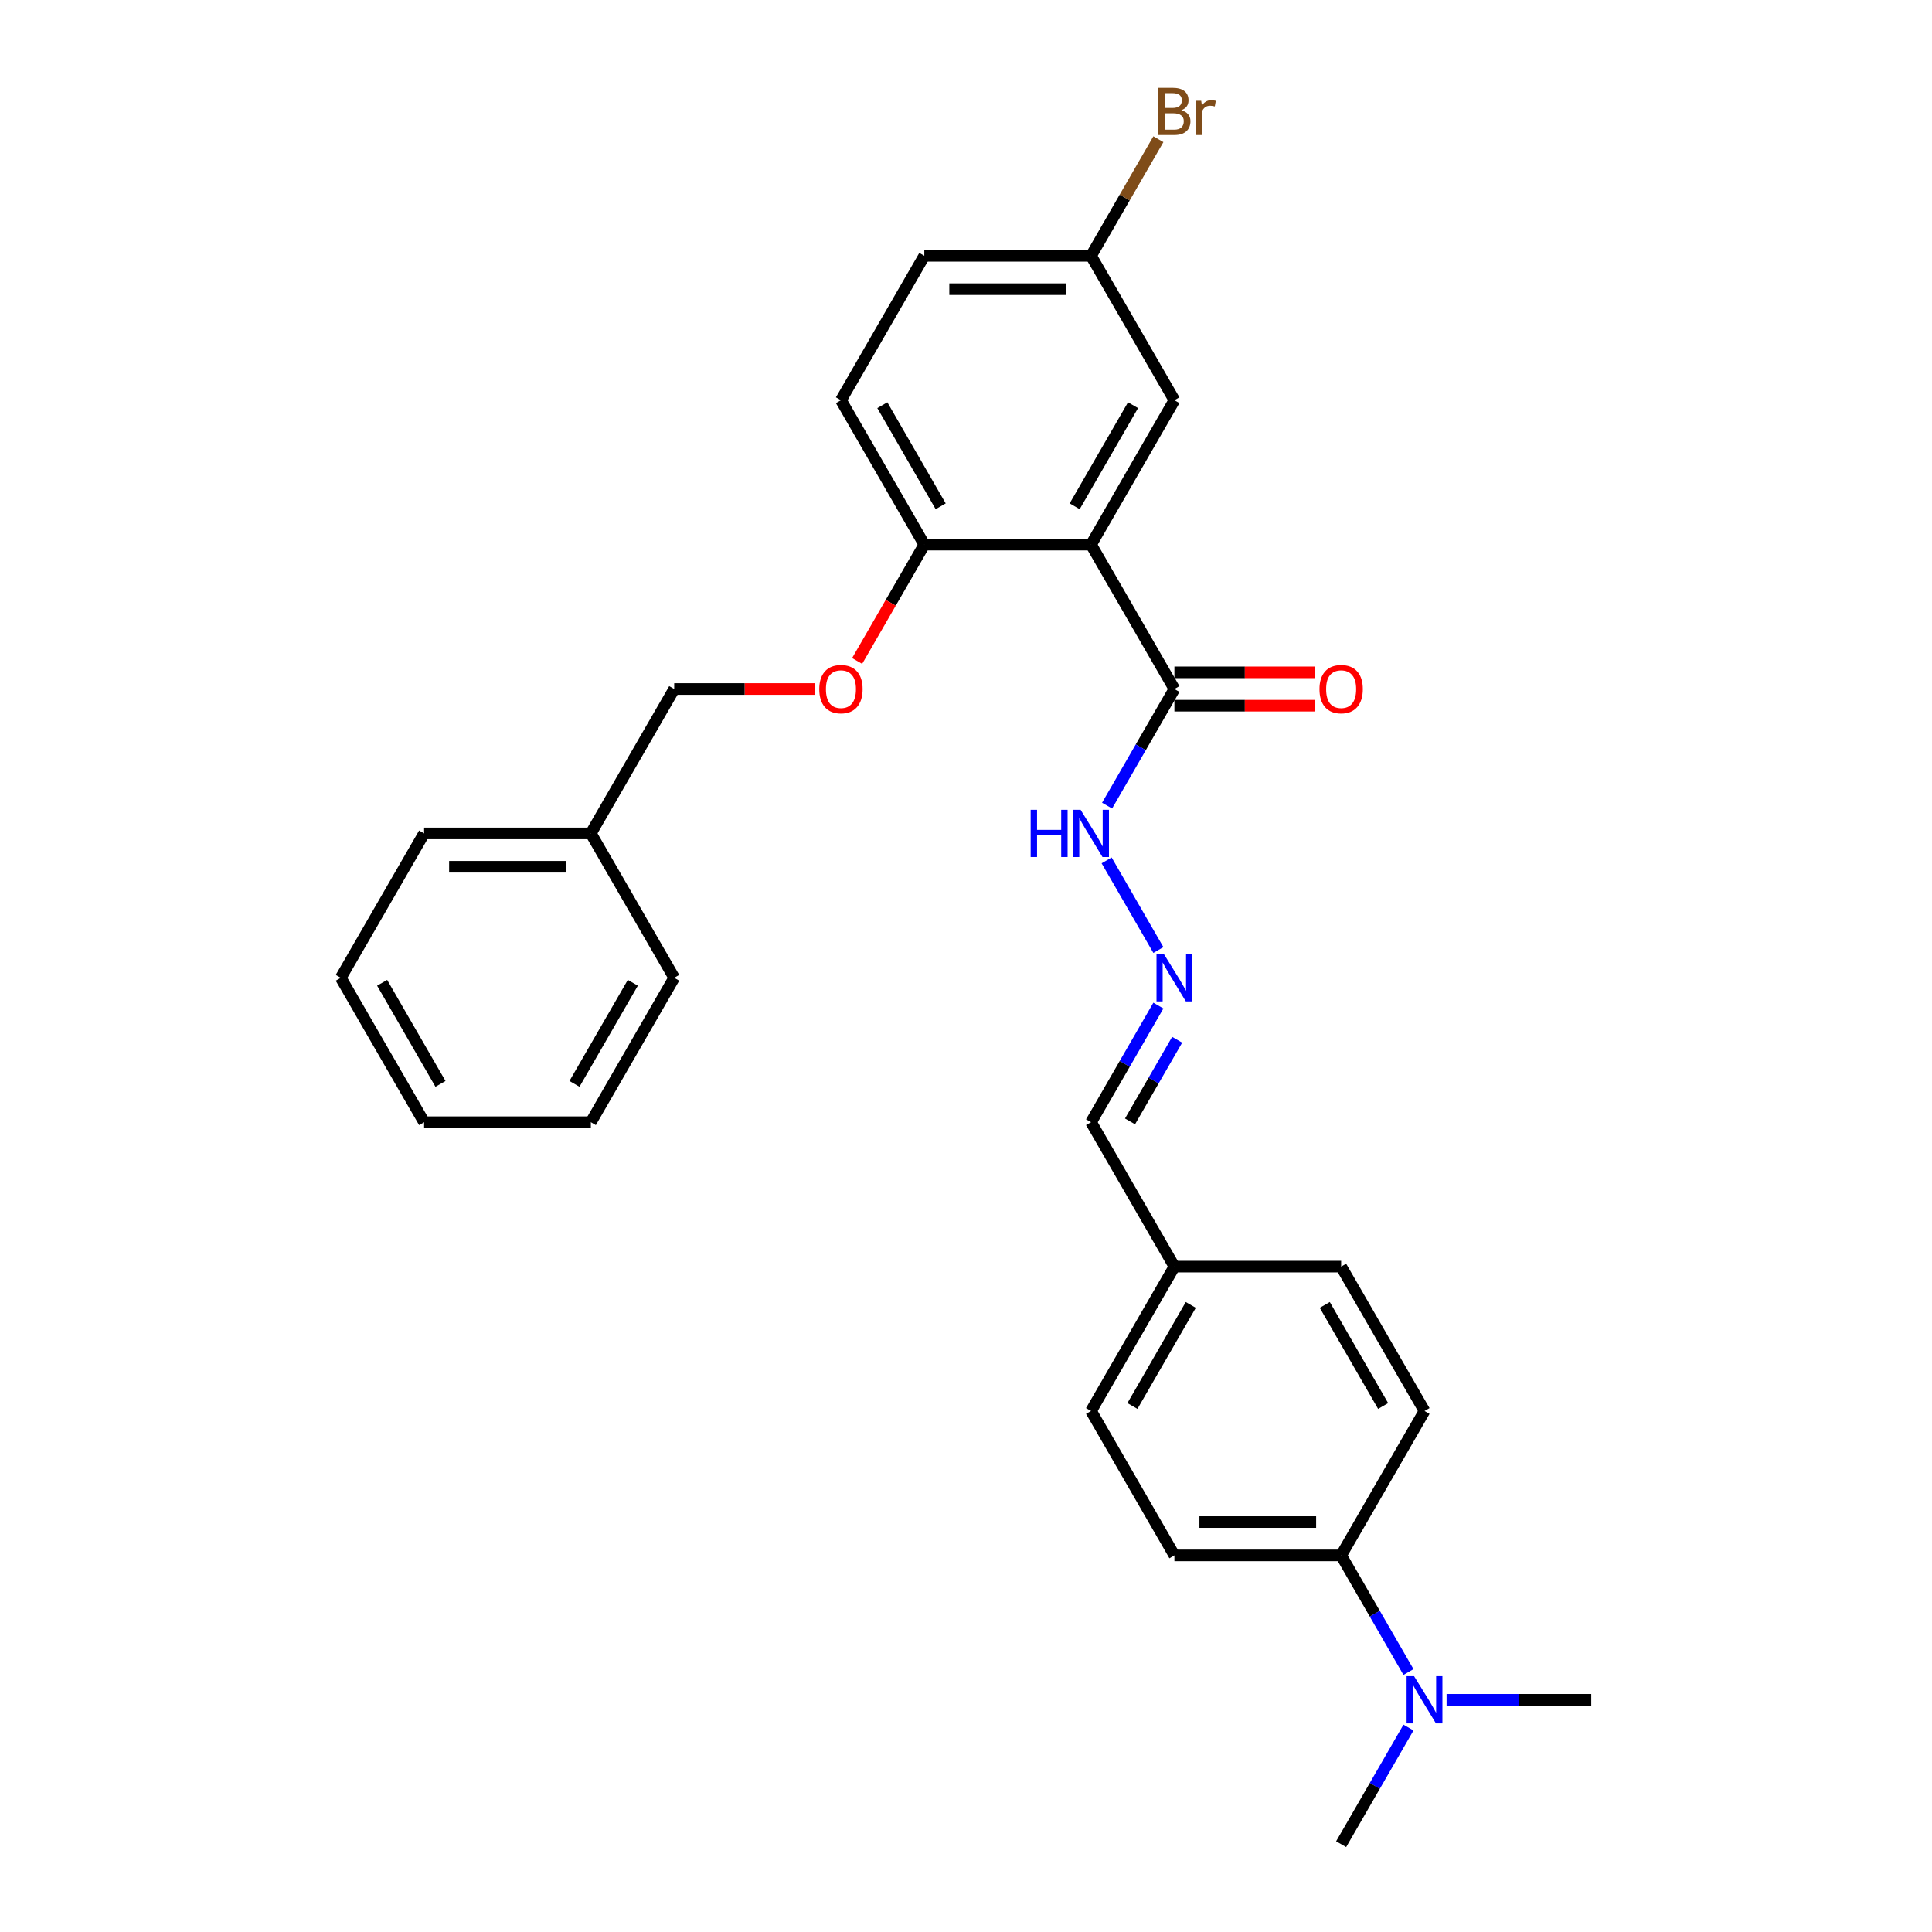 <?xml version='1.0' encoding='iso-8859-1'?>
<svg version='1.1' baseProfile='full'
              xmlns='http://www.w3.org/2000/svg'
                      xmlns:rdkit='http://www.rdkit.org/xml'
                      xmlns:xlink='http://www.w3.org/1999/xlink'
                  xml:space='preserve'
width='1000px' height='1000px' viewBox='0 0 1000 1000'>
<!-- END OF HEADER -->
<rect style='opacity:1.0;fill:#FFFFFF;stroke:none' width='1000' height='1000' x='0' y='0'> </rect>
<path class='bond-0' d='M 564.726,281.892 L 607.877,356.632' style='fill:none;fill-rule:evenodd;stroke:#000000;stroke-width:6px;stroke-linecap:butt;stroke-linejoin:miter;stroke-opacity:1' />
<path class='bond-1' d='M 564.726,281.892 L 478.425,281.892' style='fill:none;fill-rule:evenodd;stroke:#000000;stroke-width:6px;stroke-linecap:butt;stroke-linejoin:miter;stroke-opacity:1' />
<path class='bond-3' d='M 564.726,281.892 L 607.877,207.153' style='fill:none;fill-rule:evenodd;stroke:#000000;stroke-width:6px;stroke-linecap:butt;stroke-linejoin:miter;stroke-opacity:1' />
<path class='bond-3' d='M 556.251,262.051 L 586.456,209.734' style='fill:none;fill-rule:evenodd;stroke:#000000;stroke-width:6px;stroke-linecap:butt;stroke-linejoin:miter;stroke-opacity:1' />
<path class='bond-5' d='M 607.877,356.632 L 590.452,386.812' style='fill:none;fill-rule:evenodd;stroke:#000000;stroke-width:6px;stroke-linecap:butt;stroke-linejoin:miter;stroke-opacity:1' />
<path class='bond-5' d='M 590.452,386.812 L 573.027,416.993' style='fill:none;fill-rule:evenodd;stroke:#0000FF;stroke-width:6px;stroke-linecap:butt;stroke-linejoin:miter;stroke-opacity:1' />
<path class='bond-8' d='M 607.877,365.262 L 644.339,365.262' style='fill:none;fill-rule:evenodd;stroke:#000000;stroke-width:6px;stroke-linecap:butt;stroke-linejoin:miter;stroke-opacity:1' />
<path class='bond-8' d='M 644.339,365.262 L 680.801,365.262' style='fill:none;fill-rule:evenodd;stroke:#FF0000;stroke-width:6px;stroke-linecap:butt;stroke-linejoin:miter;stroke-opacity:1' />
<path class='bond-8' d='M 607.877,348.002 L 644.339,348.002' style='fill:none;fill-rule:evenodd;stroke:#000000;stroke-width:6px;stroke-linecap:butt;stroke-linejoin:miter;stroke-opacity:1' />
<path class='bond-8' d='M 644.339,348.002 L 680.801,348.002' style='fill:none;fill-rule:evenodd;stroke:#FF0000;stroke-width:6px;stroke-linecap:butt;stroke-linejoin:miter;stroke-opacity:1' />
<path class='bond-6' d='M 478.425,281.892 L 461.04,312.004' style='fill:none;fill-rule:evenodd;stroke:#000000;stroke-width:6px;stroke-linecap:butt;stroke-linejoin:miter;stroke-opacity:1' />
<path class='bond-6' d='M 461.04,312.004 L 443.655,342.116' style='fill:none;fill-rule:evenodd;stroke:#FF0000;stroke-width:6px;stroke-linecap:butt;stroke-linejoin:miter;stroke-opacity:1' />
<path class='bond-9' d='M 478.425,281.892 L 435.274,207.153' style='fill:none;fill-rule:evenodd;stroke:#000000;stroke-width:6px;stroke-linecap:butt;stroke-linejoin:miter;stroke-opacity:1' />
<path class='bond-9' d='M 486.9,262.051 L 456.694,209.734' style='fill:none;fill-rule:evenodd;stroke:#000000;stroke-width:6px;stroke-linecap:butt;stroke-linejoin:miter;stroke-opacity:1' />
<path class='bond-2' d='M 599.576,491.732 L 572.787,445.334' style='fill:none;fill-rule:evenodd;stroke:#0000FF;stroke-width:6px;stroke-linecap:butt;stroke-linejoin:miter;stroke-opacity:1' />
<path class='bond-12' d='M 599.576,520.488 L 582.151,550.669' style='fill:none;fill-rule:evenodd;stroke:#0000FF;stroke-width:6px;stroke-linecap:butt;stroke-linejoin:miter;stroke-opacity:1' />
<path class='bond-12' d='M 582.151,550.669 L 564.726,580.849' style='fill:none;fill-rule:evenodd;stroke:#000000;stroke-width:6px;stroke-linecap:butt;stroke-linejoin:miter;stroke-opacity:1' />
<path class='bond-12' d='M 609.296,538.172 L 597.099,559.299' style='fill:none;fill-rule:evenodd;stroke:#0000FF;stroke-width:6px;stroke-linecap:butt;stroke-linejoin:miter;stroke-opacity:1' />
<path class='bond-12' d='M 597.099,559.299 L 584.901,580.425' style='fill:none;fill-rule:evenodd;stroke:#000000;stroke-width:6px;stroke-linecap:butt;stroke-linejoin:miter;stroke-opacity:1' />
<path class='bond-13' d='M 607.877,207.153 L 564.726,132.414' style='fill:none;fill-rule:evenodd;stroke:#000000;stroke-width:6px;stroke-linecap:butt;stroke-linejoin:miter;stroke-opacity:1' />
<path class='bond-4' d='M 694.178,805.067 L 607.877,805.067' style='fill:none;fill-rule:evenodd;stroke:#000000;stroke-width:6px;stroke-linecap:butt;stroke-linejoin:miter;stroke-opacity:1' />
<path class='bond-4' d='M 681.233,787.807 L 620.822,787.807' style='fill:none;fill-rule:evenodd;stroke:#000000;stroke-width:6px;stroke-linecap:butt;stroke-linejoin:miter;stroke-opacity:1' />
<path class='bond-7' d='M 694.178,805.067 L 711.603,835.248' style='fill:none;fill-rule:evenodd;stroke:#000000;stroke-width:6px;stroke-linecap:butt;stroke-linejoin:miter;stroke-opacity:1' />
<path class='bond-7' d='M 711.603,835.248 L 729.028,865.428' style='fill:none;fill-rule:evenodd;stroke:#0000FF;stroke-width:6px;stroke-linecap:butt;stroke-linejoin:miter;stroke-opacity:1' />
<path class='bond-30' d='M 694.178,805.067 L 737.329,730.328' style='fill:none;fill-rule:evenodd;stroke:#000000;stroke-width:6px;stroke-linecap:butt;stroke-linejoin:miter;stroke-opacity:1' />
<path class='bond-15' d='M 421.897,356.632 L 385.435,356.632' style='fill:none;fill-rule:evenodd;stroke:#FF0000;stroke-width:6px;stroke-linecap:butt;stroke-linejoin:miter;stroke-opacity:1' />
<path class='bond-15' d='M 385.435,356.632 L 348.973,356.632' style='fill:none;fill-rule:evenodd;stroke:#000000;stroke-width:6px;stroke-linecap:butt;stroke-linejoin:miter;stroke-opacity:1' />
<path class='bond-21' d='M 729.028,894.184 L 711.603,924.365' style='fill:none;fill-rule:evenodd;stroke:#0000FF;stroke-width:6px;stroke-linecap:butt;stroke-linejoin:miter;stroke-opacity:1' />
<path class='bond-21' d='M 711.603,924.365 L 694.178,954.545' style='fill:none;fill-rule:evenodd;stroke:#000000;stroke-width:6px;stroke-linecap:butt;stroke-linejoin:miter;stroke-opacity:1' />
<path class='bond-22' d='M 748.755,879.806 L 786.193,879.806' style='fill:none;fill-rule:evenodd;stroke:#0000FF;stroke-width:6px;stroke-linecap:butt;stroke-linejoin:miter;stroke-opacity:1' />
<path class='bond-22' d='M 786.193,879.806 L 823.63,879.806' style='fill:none;fill-rule:evenodd;stroke:#000000;stroke-width:6px;stroke-linecap:butt;stroke-linejoin:miter;stroke-opacity:1' />
<path class='bond-28' d='M 435.274,207.153 L 478.425,132.414' style='fill:none;fill-rule:evenodd;stroke:#000000;stroke-width:6px;stroke-linecap:butt;stroke-linejoin:miter;stroke-opacity:1' />
<path class='bond-10' d='M 607.877,805.067 L 564.726,730.328' style='fill:none;fill-rule:evenodd;stroke:#000000;stroke-width:6px;stroke-linecap:butt;stroke-linejoin:miter;stroke-opacity:1' />
<path class='bond-11' d='M 737.329,730.328 L 694.178,655.589' style='fill:none;fill-rule:evenodd;stroke:#000000;stroke-width:6px;stroke-linecap:butt;stroke-linejoin:miter;stroke-opacity:1' />
<path class='bond-11' d='M 715.908,727.747 L 685.703,675.43' style='fill:none;fill-rule:evenodd;stroke:#000000;stroke-width:6px;stroke-linecap:butt;stroke-linejoin:miter;stroke-opacity:1' />
<path class='bond-14' d='M 564.726,580.849 L 607.877,655.589' style='fill:none;fill-rule:evenodd;stroke:#000000;stroke-width:6px;stroke-linecap:butt;stroke-linejoin:miter;stroke-opacity:1' />
<path class='bond-16' d='M 564.726,132.414 L 478.425,132.414' style='fill:none;fill-rule:evenodd;stroke:#000000;stroke-width:6px;stroke-linecap:butt;stroke-linejoin:miter;stroke-opacity:1' />
<path class='bond-16' d='M 551.781,149.674 L 491.37,149.674' style='fill:none;fill-rule:evenodd;stroke:#000000;stroke-width:6px;stroke-linecap:butt;stroke-linejoin:miter;stroke-opacity:1' />
<path class='bond-19' d='M 564.726,132.414 L 582.151,102.233' style='fill:none;fill-rule:evenodd;stroke:#000000;stroke-width:6px;stroke-linecap:butt;stroke-linejoin:miter;stroke-opacity:1' />
<path class='bond-19' d='M 582.151,102.233 L 599.576,72.053' style='fill:none;fill-rule:evenodd;stroke:#7F4C19;stroke-width:6px;stroke-linecap:butt;stroke-linejoin:miter;stroke-opacity:1' />
<path class='bond-17' d='M 607.877,655.589 L 694.178,655.589' style='fill:none;fill-rule:evenodd;stroke:#000000;stroke-width:6px;stroke-linecap:butt;stroke-linejoin:miter;stroke-opacity:1' />
<path class='bond-18' d='M 607.877,655.589 L 564.726,730.328' style='fill:none;fill-rule:evenodd;stroke:#000000;stroke-width:6px;stroke-linecap:butt;stroke-linejoin:miter;stroke-opacity:1' />
<path class='bond-18' d='M 616.352,675.43 L 586.147,727.747' style='fill:none;fill-rule:evenodd;stroke:#000000;stroke-width:6px;stroke-linecap:butt;stroke-linejoin:miter;stroke-opacity:1' />
<path class='bond-20' d='M 348.973,356.632 L 305.822,431.371' style='fill:none;fill-rule:evenodd;stroke:#000000;stroke-width:6px;stroke-linecap:butt;stroke-linejoin:miter;stroke-opacity:1' />
<path class='bond-23' d='M 305.822,431.371 L 219.52,431.371' style='fill:none;fill-rule:evenodd;stroke:#000000;stroke-width:6px;stroke-linecap:butt;stroke-linejoin:miter;stroke-opacity:1' />
<path class='bond-23' d='M 292.877,448.631 L 232.466,448.631' style='fill:none;fill-rule:evenodd;stroke:#000000;stroke-width:6px;stroke-linecap:butt;stroke-linejoin:miter;stroke-opacity:1' />
<path class='bond-24' d='M 305.822,431.371 L 348.973,506.11' style='fill:none;fill-rule:evenodd;stroke:#000000;stroke-width:6px;stroke-linecap:butt;stroke-linejoin:miter;stroke-opacity:1' />
<path class='bond-26' d='M 219.52,431.371 L 176.37,506.11' style='fill:none;fill-rule:evenodd;stroke:#000000;stroke-width:6px;stroke-linecap:butt;stroke-linejoin:miter;stroke-opacity:1' />
<path class='bond-25' d='M 348.973,506.11 L 305.822,580.849' style='fill:none;fill-rule:evenodd;stroke:#000000;stroke-width:6px;stroke-linecap:butt;stroke-linejoin:miter;stroke-opacity:1' />
<path class='bond-25' d='M 327.552,508.691 L 297.347,561.008' style='fill:none;fill-rule:evenodd;stroke:#000000;stroke-width:6px;stroke-linecap:butt;stroke-linejoin:miter;stroke-opacity:1' />
<path class='bond-27' d='M 305.822,580.849 L 219.52,580.849' style='fill:none;fill-rule:evenodd;stroke:#000000;stroke-width:6px;stroke-linecap:butt;stroke-linejoin:miter;stroke-opacity:1' />
<path class='bond-29' d='M 176.37,506.11 L 219.52,580.849' style='fill:none;fill-rule:evenodd;stroke:#000000;stroke-width:6px;stroke-linecap:butt;stroke-linejoin:miter;stroke-opacity:1' />
<path class='bond-29' d='M 197.79,508.691 L 227.996,561.008' style='fill:none;fill-rule:evenodd;stroke:#000000;stroke-width:6px;stroke-linecap:butt;stroke-linejoin:miter;stroke-opacity:1' />
<path  class='atom-3' d='M 602.474 493.89
L 610.483 506.835
Q 611.277 508.112, 612.554 510.425
Q 613.832 512.738, 613.901 512.876
L 613.901 493.89
L 617.146 493.89
L 617.146 518.33
L 613.797 518.33
L 605.201 504.177
Q 604.2 502.52, 603.13 500.621
Q 602.095 498.723, 601.784 498.136
L 601.784 518.33
L 598.608 518.33
L 598.608 493.89
L 602.474 493.89
' fill='#0000FF'/>
<path  class='atom-6' d='M 533.468 419.151
L 536.782 419.151
L 536.782 429.541
L 549.278 429.541
L 549.278 419.151
L 552.592 419.151
L 552.592 443.591
L 549.278 443.591
L 549.278 432.303
L 536.782 432.303
L 536.782 443.591
L 533.468 443.591
L 533.468 419.151
' fill='#0000FF'/>
<path  class='atom-6' d='M 559.324 419.151
L 567.332 432.096
Q 568.126 433.373, 569.404 435.686
Q 570.681 437.999, 570.75 438.137
L 570.75 419.151
L 573.995 419.151
L 573.995 443.591
L 570.646 443.591
L 562.051 429.438
Q 561.05 427.781, 559.979 425.882
Q 558.944 423.984, 558.633 423.397
L 558.633 443.591
L 555.457 443.591
L 555.457 419.151
L 559.324 419.151
' fill='#0000FF'/>
<path  class='atom-7' d='M 424.055 356.701
Q 424.055 350.832, 426.954 347.553
Q 429.854 344.273, 435.274 344.273
Q 440.694 344.273, 443.593 347.553
Q 446.493 350.832, 446.493 356.701
Q 446.493 362.638, 443.559 366.021
Q 440.625 369.37, 435.274 369.37
Q 429.889 369.37, 426.954 366.021
Q 424.055 362.673, 424.055 356.701
M 435.274 366.608
Q 439.002 366.608, 441.004 364.123
Q 443.041 361.603, 443.041 356.701
Q 443.041 351.902, 441.004 349.486
Q 439.002 347.035, 435.274 347.035
Q 431.546 347.035, 429.509 349.451
Q 427.507 351.868, 427.507 356.701
Q 427.507 361.637, 429.509 364.123
Q 431.546 366.608, 435.274 366.608
' fill='#FF0000'/>
<path  class='atom-8' d='M 731.926 867.586
L 739.935 880.531
Q 740.729 881.808, 742.006 884.121
Q 743.284 886.434, 743.353 886.572
L 743.353 867.586
L 746.598 867.586
L 746.598 892.027
L 743.249 892.027
L 734.654 877.873
Q 733.652 876.216, 732.582 874.317
Q 731.547 872.419, 731.236 871.832
L 731.236 892.027
L 728.06 892.027
L 728.06 867.586
L 731.926 867.586
' fill='#0000FF'/>
<path  class='atom-9' d='M 682.959 356.701
Q 682.959 350.832, 685.859 347.553
Q 688.758 344.273, 694.178 344.273
Q 699.598 344.273, 702.498 347.553
Q 705.397 350.832, 705.397 356.701
Q 705.397 362.638, 702.463 366.021
Q 699.529 369.37, 694.178 369.37
Q 688.793 369.37, 685.859 366.021
Q 682.959 362.673, 682.959 356.701
M 694.178 366.608
Q 697.906 366.608, 699.909 364.123
Q 701.945 361.603, 701.945 356.701
Q 701.945 351.902, 699.909 349.486
Q 697.906 347.035, 694.178 347.035
Q 690.45 347.035, 688.413 349.451
Q 686.411 351.868, 686.411 356.701
Q 686.411 361.637, 688.413 364.123
Q 690.45 366.608, 694.178 366.608
' fill='#FF0000'/>
<path  class='atom-20' d='M 611.45 57.053
Q 613.797 57.709, 614.971 59.159
Q 616.179 60.575, 616.179 62.68
Q 616.179 66.063, 614.004 67.996
Q 611.864 69.895, 607.79 69.895
L 599.575 69.895
L 599.575 45.455
L 606.789 45.455
Q 610.966 45.455, 613.072 47.146
Q 615.178 48.838, 615.178 51.944
Q 615.178 55.638, 611.45 57.053
M 602.854 48.216
L 602.854 55.88
L 606.789 55.88
Q 609.206 55.88, 610.449 54.913
Q 611.726 53.912, 611.726 51.944
Q 611.726 48.216, 606.789 48.216
L 602.854 48.216
M 607.79 67.133
Q 610.172 67.133, 611.45 65.994
Q 612.727 64.855, 612.727 62.68
Q 612.727 60.678, 611.312 59.677
Q 609.931 58.641, 607.273 58.641
L 602.854 58.641
L 602.854 67.133
L 607.79 67.133
' fill='#7F4C19'/>
<path  class='atom-20' d='M 621.737 52.151
L 622.117 54.602
Q 623.981 51.841, 627.018 51.841
Q 627.985 51.841, 629.297 52.186
L 628.779 55.086
Q 627.295 54.741, 626.466 54.741
Q 625.016 54.741, 624.05 55.327
Q 623.118 55.88, 622.358 57.226
L 622.358 69.895
L 619.113 69.895
L 619.113 52.151
L 621.737 52.151
' fill='#7F4C19'/>
</svg>
